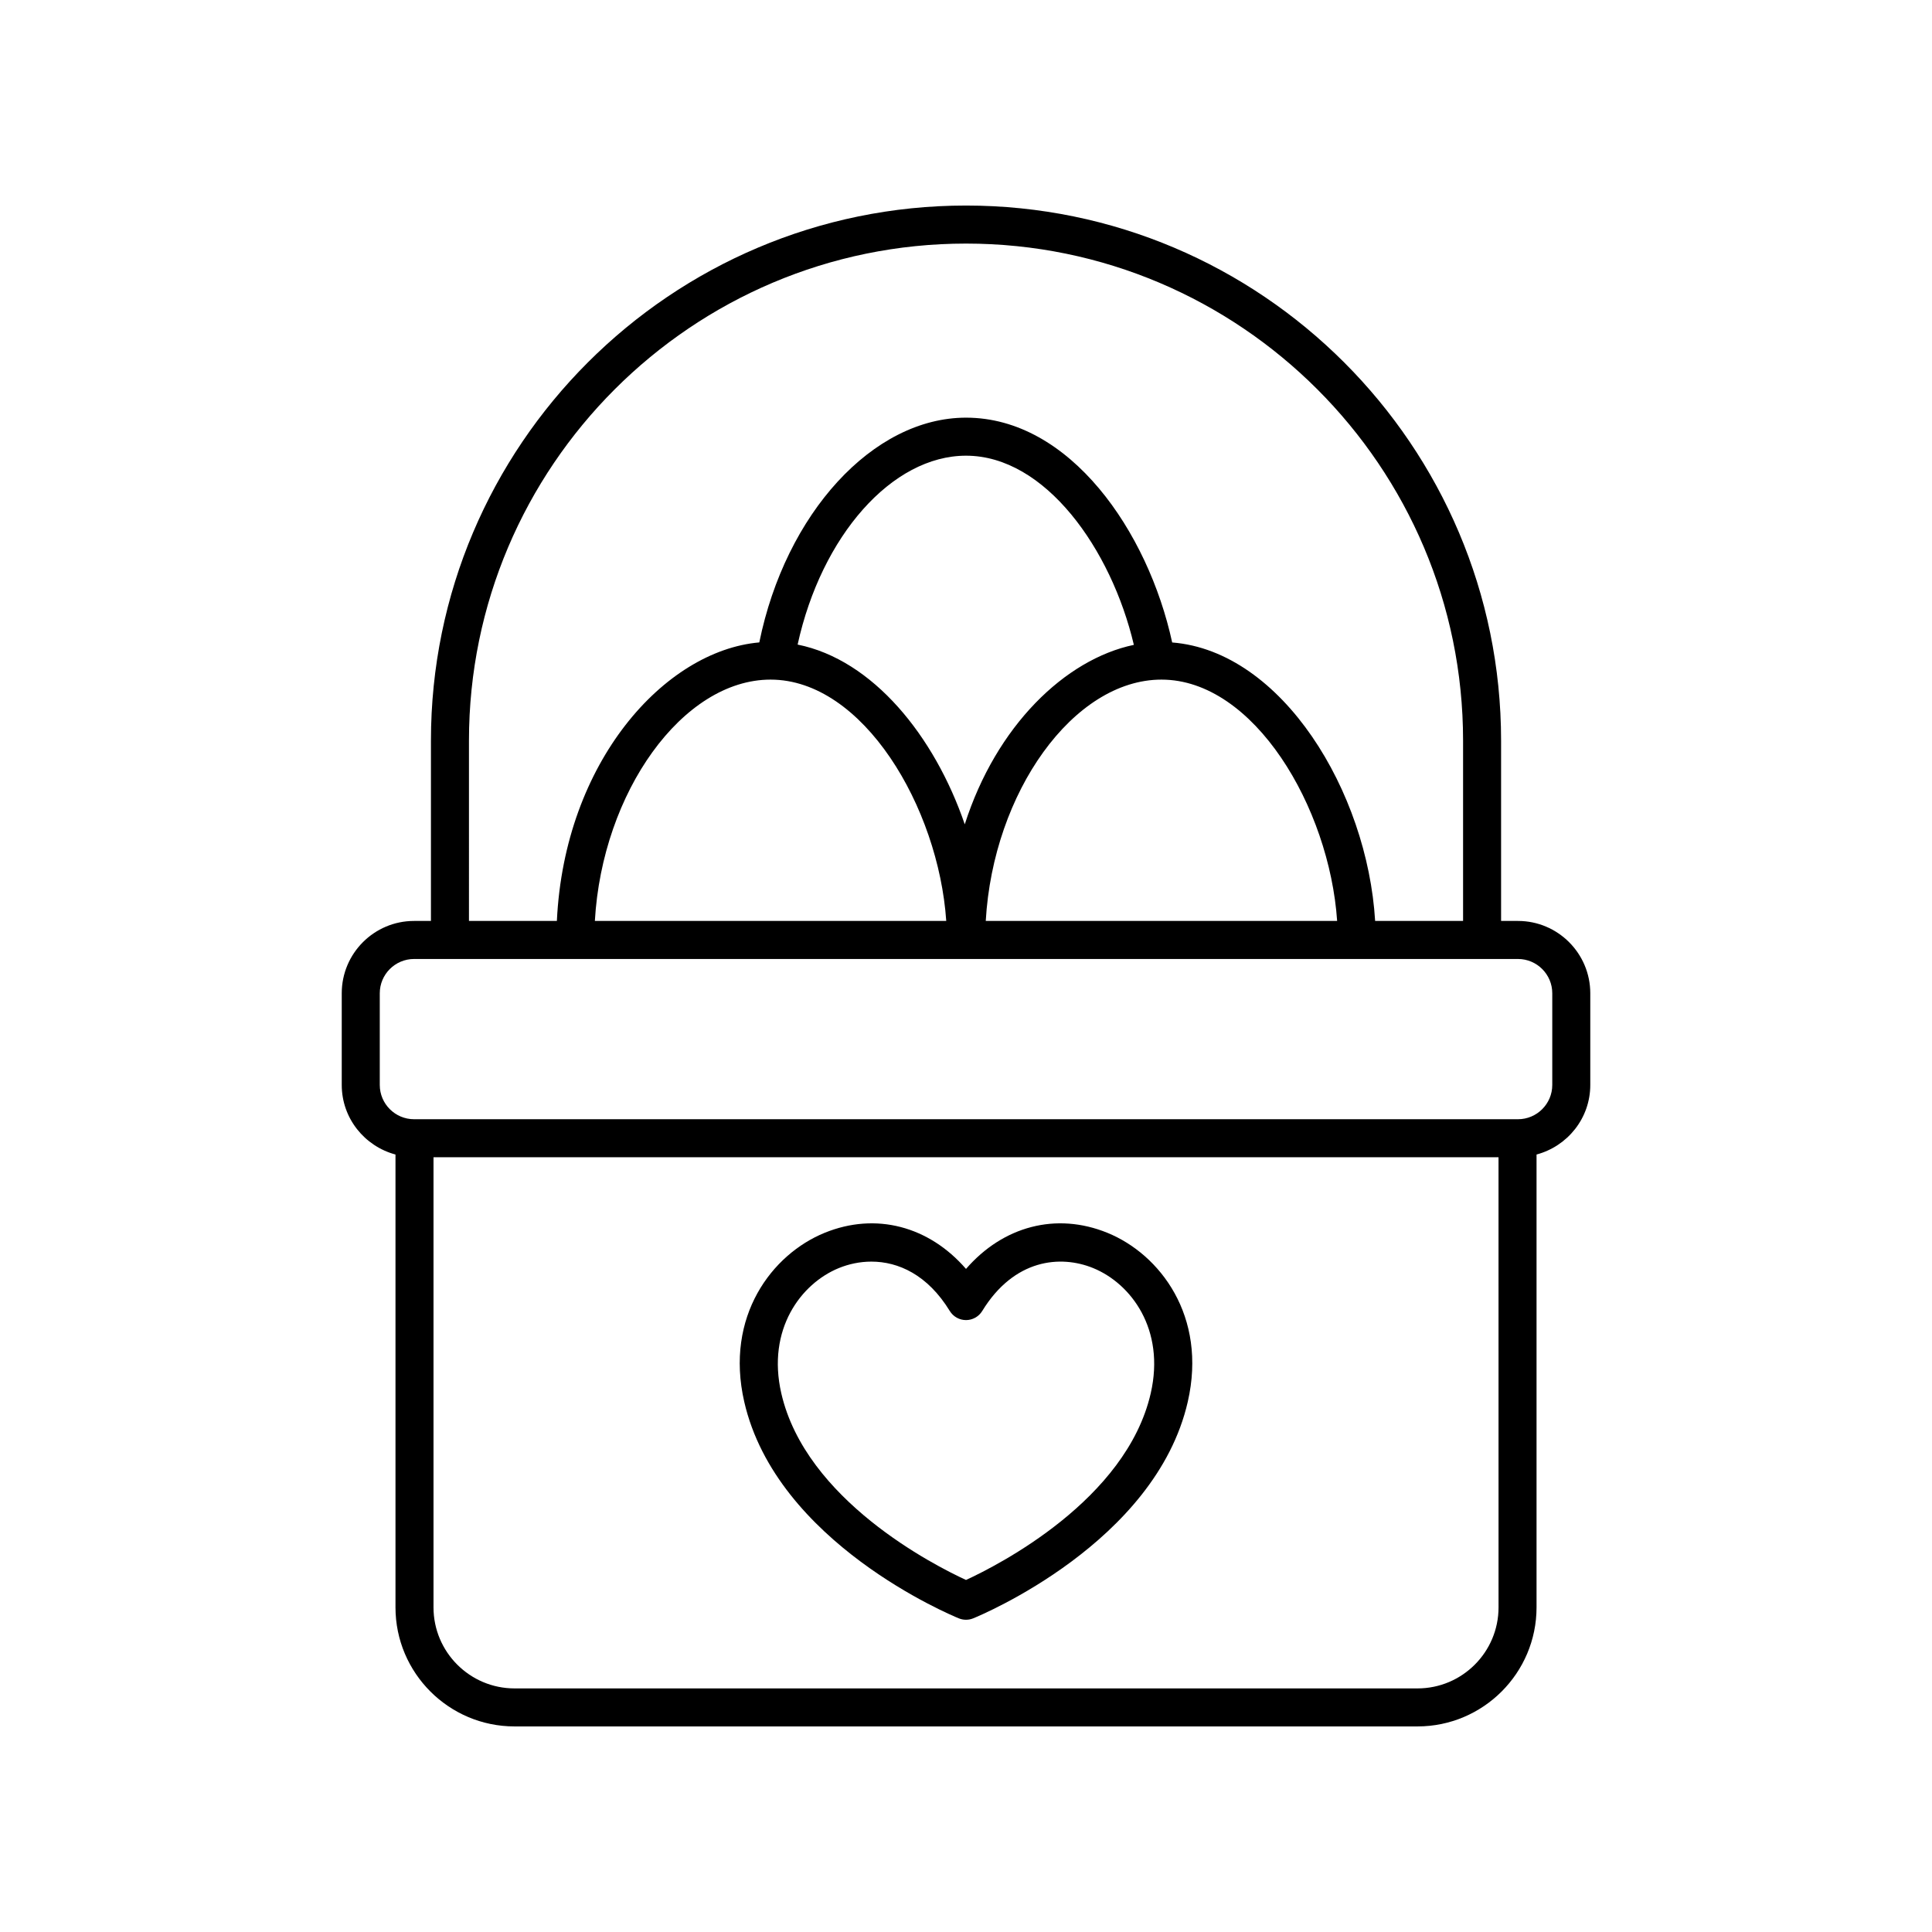<?xml version="1.0" encoding="UTF-8"?>
<!-- The Best Svg Icon site in the world: iconSvg.co, Visit us! https://iconsvg.co -->
<svg fill="#000000" width="800px" height="800px" version="1.1" viewBox="144 144 512 512" xmlns="http://www.w3.org/2000/svg">
 <g>
  <path d="m546.28 388.06h-4.477v-47.789c-0.004-78.188-63.613-141.8-141.8-141.8-78.191 0-141.8 63.609-141.8 141.8v47.789h-4.477c-10.566 0-19.16 8.594-19.16 19.16v24.301c0 8.852 6.066 16.25 14.242 18.438v120.01c0 17.398 14.152 31.551 31.551 31.551h239.29c17.398 0 31.551-14.152 31.551-31.551v-120.01c8.176-2.188 14.242-9.586 14.242-18.438v-24.301c-0.004-10.566-8.602-19.16-19.164-19.16zm-278-47.789c0-72.629 59.094-131.72 131.73-131.72s131.72 59.094 131.72 131.72v47.789h-23.305c-2.055-34.211-24.609-71.48-53.785-73.801-6.402-29.457-27.125-59.574-54.633-59.574-24.676 0-47.836 25.426-54.785 59.562-25.07 2.195-51.645 31.629-53.645 73.812h-23.297zm79.93-16.168c24.523 0 44.496 33.832 46.555 63.957h-93.121c1.949-34.07 23.238-63.957 46.566-63.957zm7.168-9.281c6.305-28.793 25-50.059 44.629-50.059 21 0 38.504 24.777 44.477 50.133-18.242 3.832-36.484 21.5-44.812 47.562-8.016-23.402-24.348-43.621-44.293-47.637zm96.422 9.281c24.523 0 44.496 33.832 46.555 63.957h-93.121c1.949-34.07 23.242-63.957 46.566-63.957zm89.328 245.87c0 11.84-9.633 21.473-21.473 21.473h-239.3c-11.84 0-21.473-9.633-21.473-21.473v-119.29h282.24zm14.238-138.45c0 5.008-4.078 9.082-9.086 9.082h-292.55c-5.008 0-9.086-4.074-9.086-9.082v-24.301c0-5.008 4.078-9.082 9.086-9.082h292.55c5.008 0 9.086 4.074 9.086 9.082z"/>
  <path d="m398.1 572.88c0.613 0.25 1.258 0.371 1.902 0.371s1.289-0.121 1.898-0.371c1.969-0.801 48.332-20.047 56.875-57.406 5.188-22.668-7.398-39.094-21.289-44.758-13.582-5.539-27.664-1.762-37.484 9.559-9.816-11.32-23.91-15.098-37.48-9.559-13.895 5.664-26.48 22.086-21.293 44.758 8.547 37.359 54.906 56.605 56.871 57.406zm-31.777-92.836c2.613-1.062 5.547-1.703 8.609-1.703 7.106 0 14.875 3.457 20.773 13.09 0.914 1.492 2.543 2.406 4.297 2.406s3.379-0.914 4.297-2.406c8.441-13.789 20.707-14.922 29.387-11.383 10.07 4.109 19.148 16.242 15.273 33.18-6.481 28.309-40.5 45.582-48.957 49.48-8.457-3.898-42.473-21.172-48.953-49.48-3.879-16.938 5.199-29.074 15.273-33.184z"/>
 </g>
</svg>